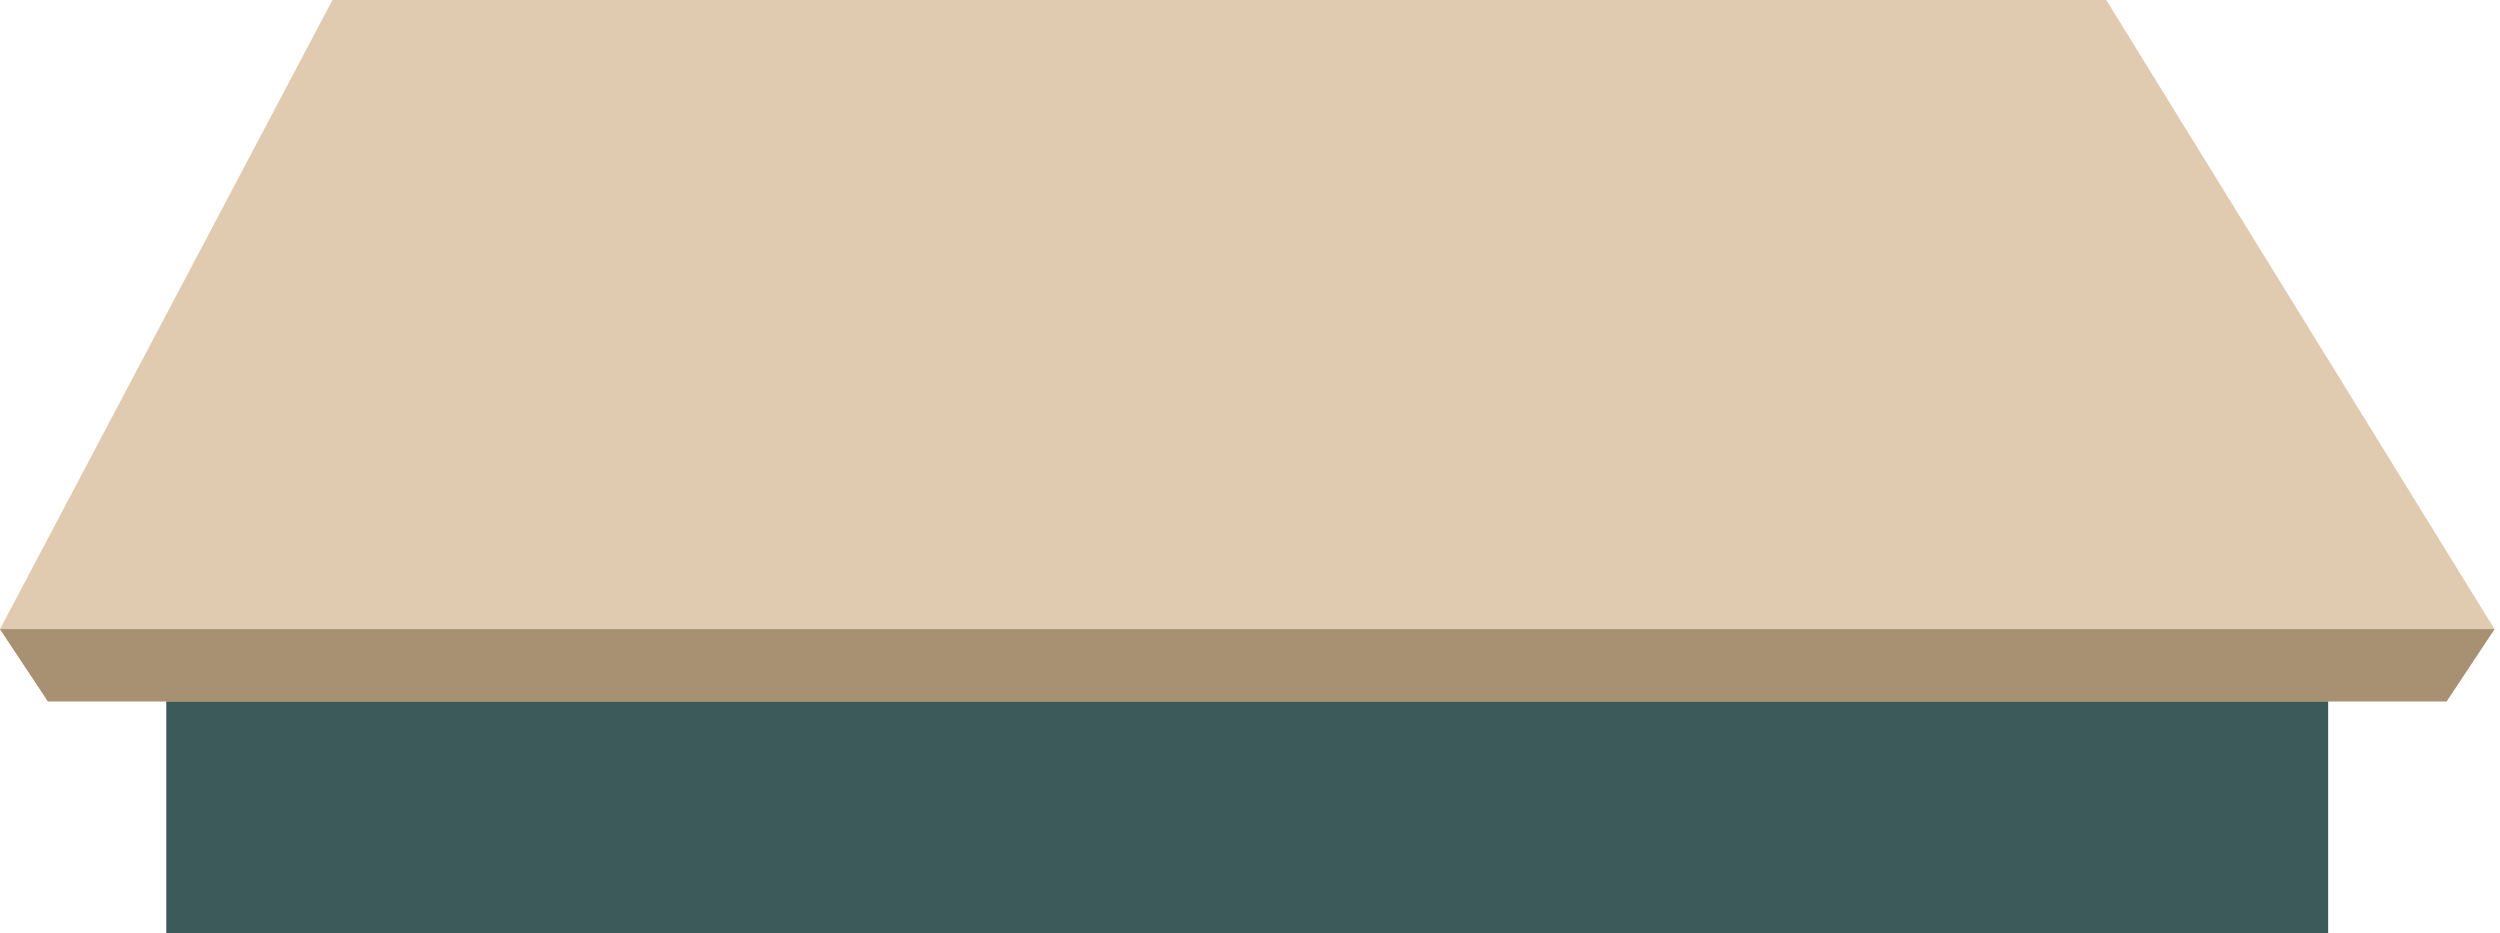 <svg width="75" height="28" viewBox="0 0 75 28" fill="none" xmlns="http://www.w3.org/2000/svg">
<g id="Group 908">
<g id="Group">
<g id="Group_2">
<g id="Group_3">
<path id="Vector" d="M69.845 28H4.988V12.855L38 3.668L69.845 12.855V28Z" fill="#3D5A5A"/>
<path id="Vector_2" d="M73.398 21.041H1.437L0 18.874L9.974 0H63.188L74.835 18.874L73.398 21.041Z" fill="#E0CBB0"/>
<path id="Vector_3" d="M73.398 21.041H1.437L0 18.874H74.835L73.398 21.041Z" fill="#A89073"/>
</g>
</g>
</g>
</g>
</svg>
